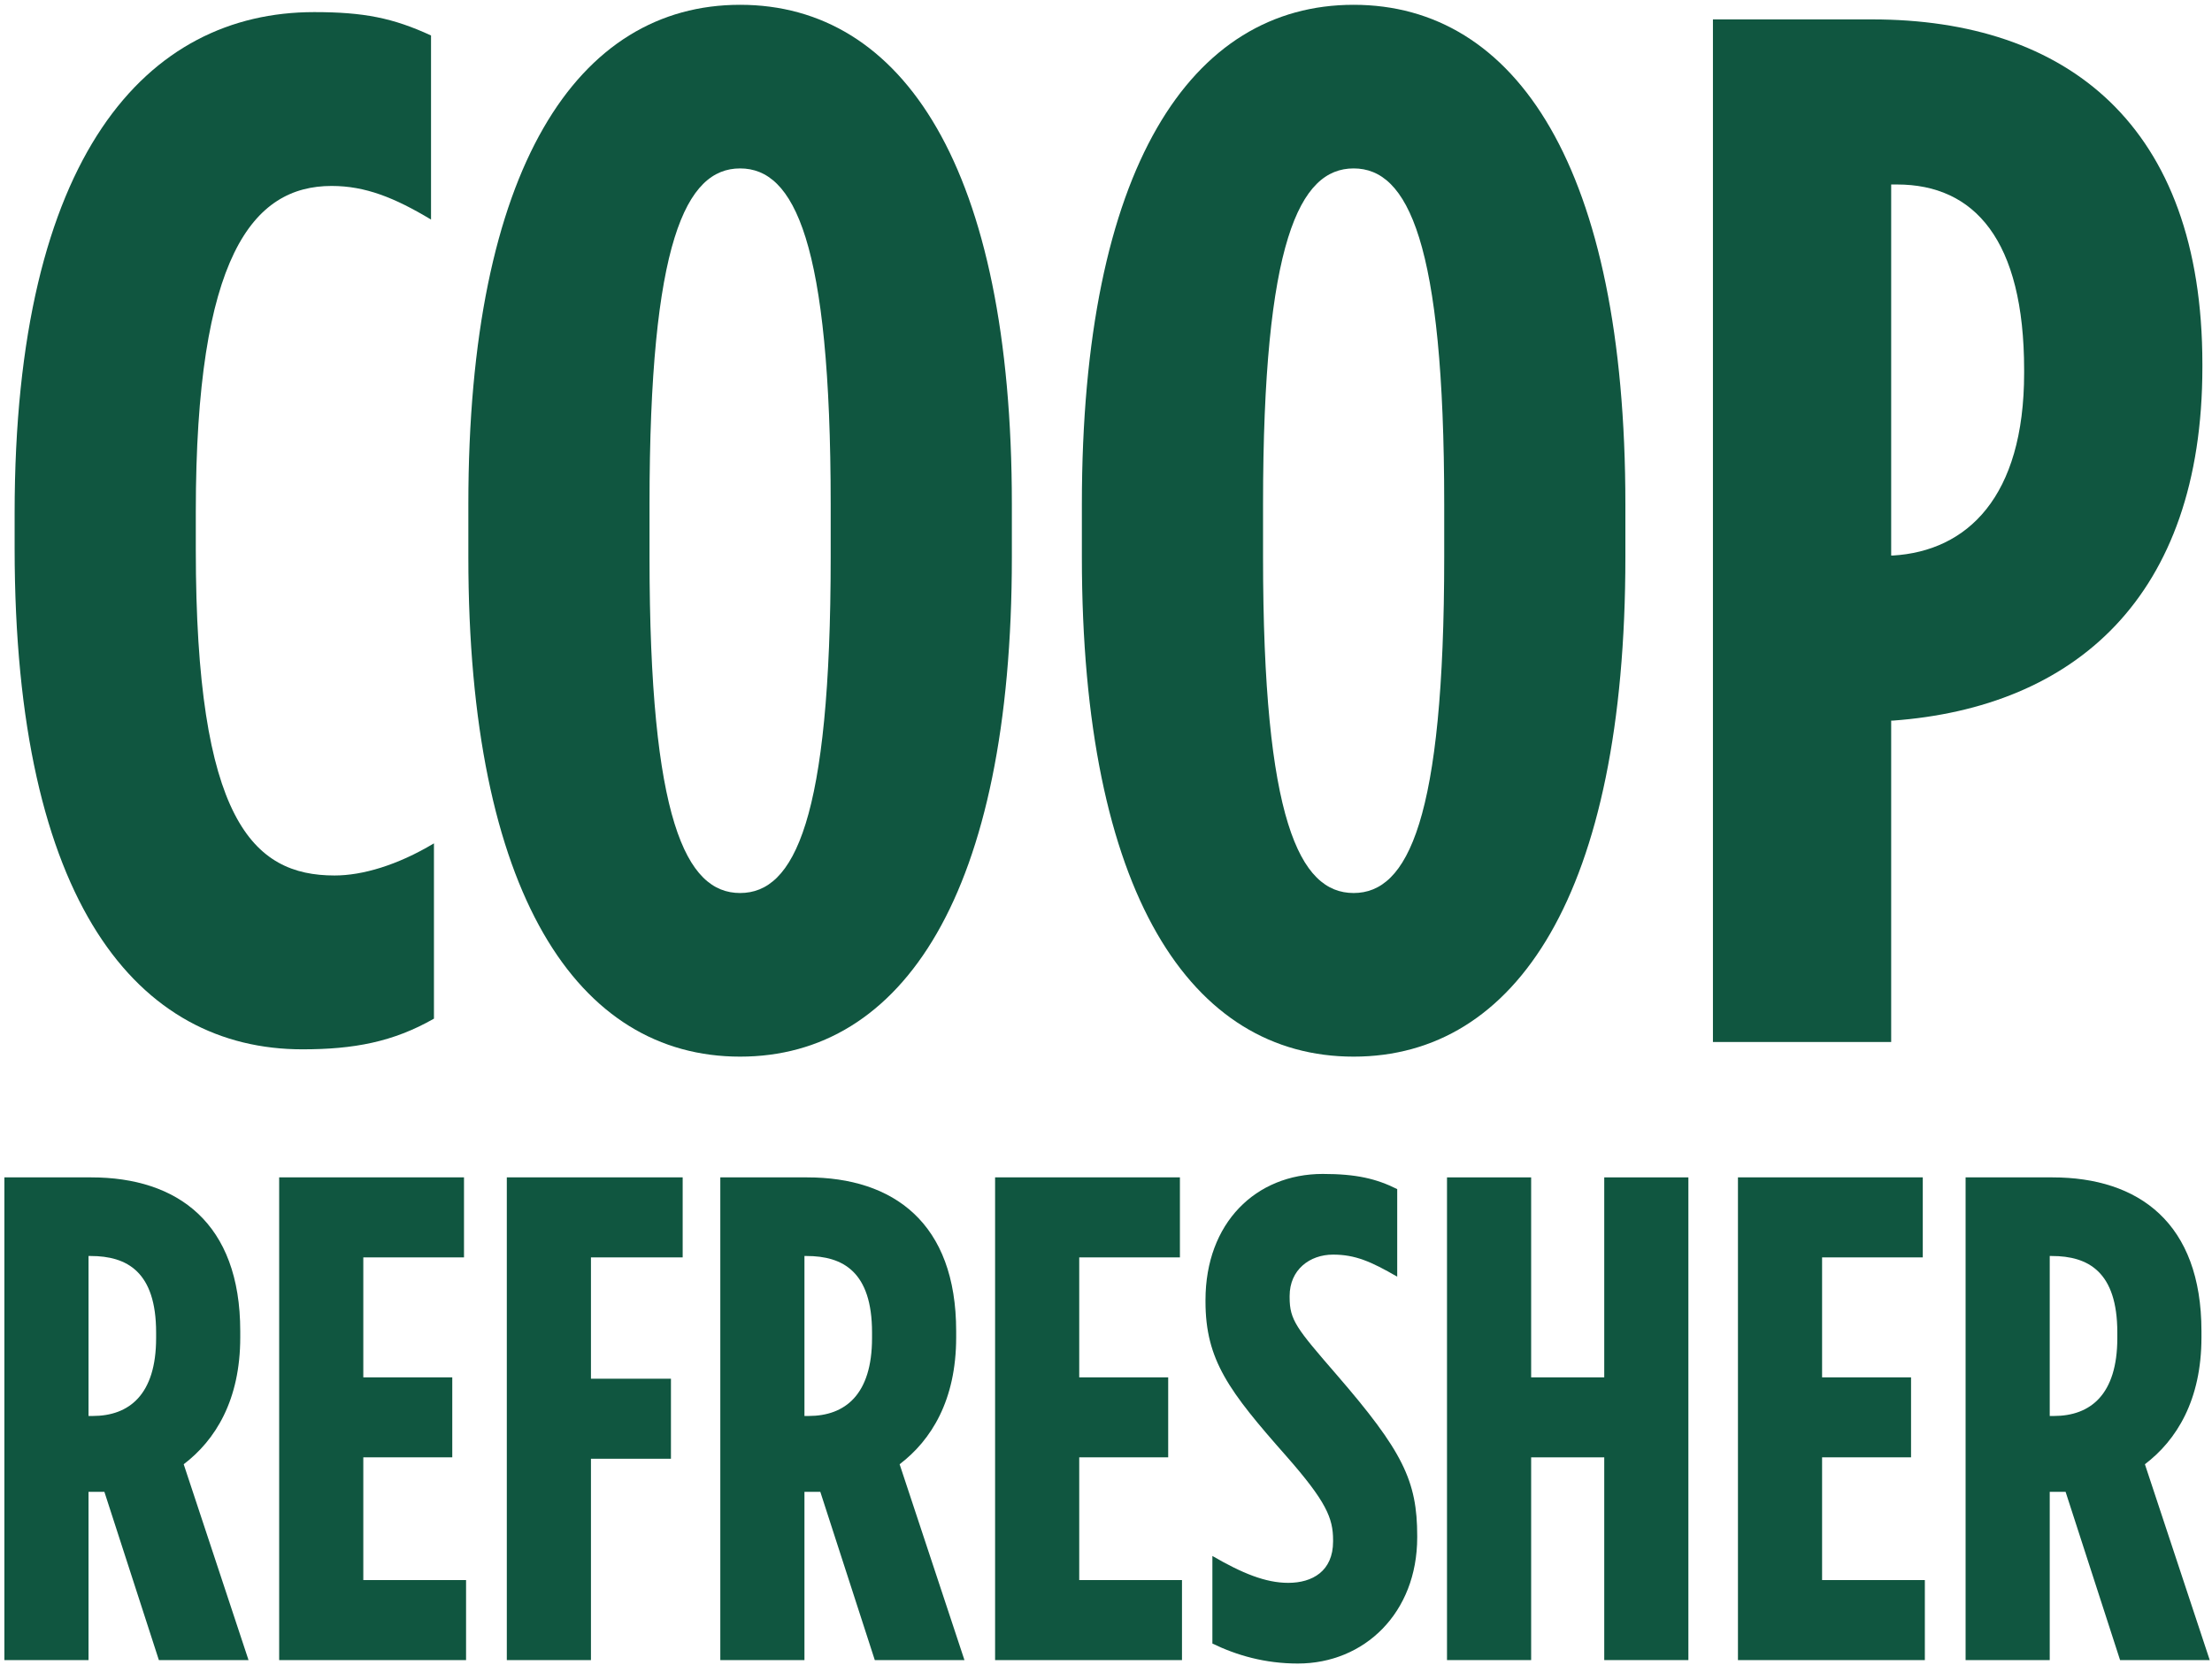 <svg fill="none" height="326" viewBox="0 0 433 326" width="433" xmlns="http://www.w3.org/2000/svg"><g fill="#105640"><path d="m59.205 205.43c-32.032 0-56.342-28.314-56.342-98.098v-6.864c0-70.356 26.026-98.098 58.63-98.098 9.724 0 15.444 1.144 22.88 4.576v36.036c-7.15-4.29-12.87-6.578-19.448-6.578-15.444 0-26.598 13.728-26.598 63.778v7.436c0 52.91 11.154 63.778 27.17 63.778 5.434 0 12.298-2.002 19.448-6.292v34.32c-8.008 4.576-15.73 6.006-25.74 6.006z"/><path d="m144.876 206.86c-31.746 0-53.196-31.746-53.196-97.812v-10.296c0-66.066 21.45-97.812 53.196-97.812s53.196 31.746 53.196 97.812v10.296c0 66.066-21.45 97.812-53.196 97.812zm0-32.032c10.582 0 17.732-14.3 17.732-65.78v-10.296c0-51.48-7.15-65.78-17.732-65.78s-17.732 14.3-17.732 65.78v10.296c0 51.48 7.15 65.78 17.732 65.78z"/><path d="m264.973 206.86c-31.746 0-53.196-31.746-53.196-97.812v-10.296c0-66.066 21.45-97.812 53.196-97.812s53.196 31.746 53.196 97.812v10.296c0 66.066-21.45 97.812-53.196 97.812zm0-32.032c10.582 0 17.732-14.3 17.732-65.78v-10.296c0-51.48-7.15-65.78-17.732-65.78s-17.732 14.3-17.732 65.78v10.296c0 51.48 7.15 65.78 17.732 65.78z"/><path d="m335.307 204v-200.2h31.174c38.038 0 64.636 20.592 64.636 67.496v.572c0 45.188-25.168 66.638-60.632 69.212h-.286v62.92zm34.892-95.238h.286c14.586-.858 25.74-11.44 25.74-35.75v-.572c0-25.454-9.724-36.322-24.882-36.322h-1.144z"/><path d="m.859 325v-94.5h17.01c16.875 0 29.16 8.91 29.16 30.105v1.215c0 12.285-4.86 20.115-11.07 24.84l12.69 38.34h-17.55l-10.665-32.94c-.135 0-.27 0-.27 0h-2.835v32.94zm16.47-47.79h.81c7.155 0 12.42-4.185 12.42-15.255v-1.08c0-11.88-5.67-14.985-12.825-14.985h-.405z"/><path d="m54.648 325v-94.5h36.18v15.66h-19.71v23.49h17.415v15.66h-17.415v24.03h20.115v15.66z"/><path d="m99.209 325v-94.5h34.425v15.66h-17.955v23.76h15.66v15.66h-15.66v39.42z"/><path d="m141.001 325v-94.5h17.01c16.875 0 29.16 8.91 29.16 30.105v1.215c0 12.285-4.86 20.115-11.07 24.84l12.69 38.34h-17.55l-10.665-32.94c-.135 0-.27 0-.27 0h-2.835v32.94zm16.47-47.79h.81c7.155 0 12.42-4.185 12.42-15.255v-1.08c0-11.88-5.67-14.985-12.825-14.985h-.405z"/><path d="m194.79 325v-94.5h36.18v15.66h-19.71v23.49h17.415v15.66h-17.415v24.03h20.115v15.66z"/><path d="m254.066 325.675c-6.48 0-12.015-1.62-16.74-3.915v-17.145c5.805 3.375 10.395 5.265 14.85 5.265 4.725 0 8.775-2.295 8.775-8.1v-.27c0-4.32-1.35-7.56-9.18-16.47-11.205-12.69-15.795-18.765-15.795-30.24v-.27c0-15.12 9.855-24.705 22.95-24.705 6.615 0 10.53.945 14.58 2.97v17.145c-5.13-2.97-8.235-4.32-12.555-4.32-4.59 0-8.505 2.97-8.505 8.1v.27c0 4.455 1.35 6.075 9.18 15.12 12.96 14.985 15.795 20.79 15.795 31.59v.27c0 14.85-10.395 24.705-23.355 24.705z"/><path d="m283.252 325v-94.5h16.47v39.15h14.31v-39.15h16.47v94.5h-16.47v-39.69h-14.31v39.69z"/><path d="m340.205 325v-94.5h36.18v15.66h-19.71v23.49h17.415v15.66h-17.415v24.03h20.115v15.66z"/><path d="m384.766 325v-94.5h17.01c16.875 0 29.16 8.91 29.16 30.105v1.215c0 12.285-4.86 20.115-11.07 24.84l12.69 38.34h-17.55l-10.665-32.94c-.135 0-.27 0-.27 0h-2.835v32.94zm16.47-47.79h.81c7.155 0 12.42-4.185 12.42-15.255v-1.08c0-11.88-5.67-14.985-12.825-14.985h-.405z"/></g></svg>
